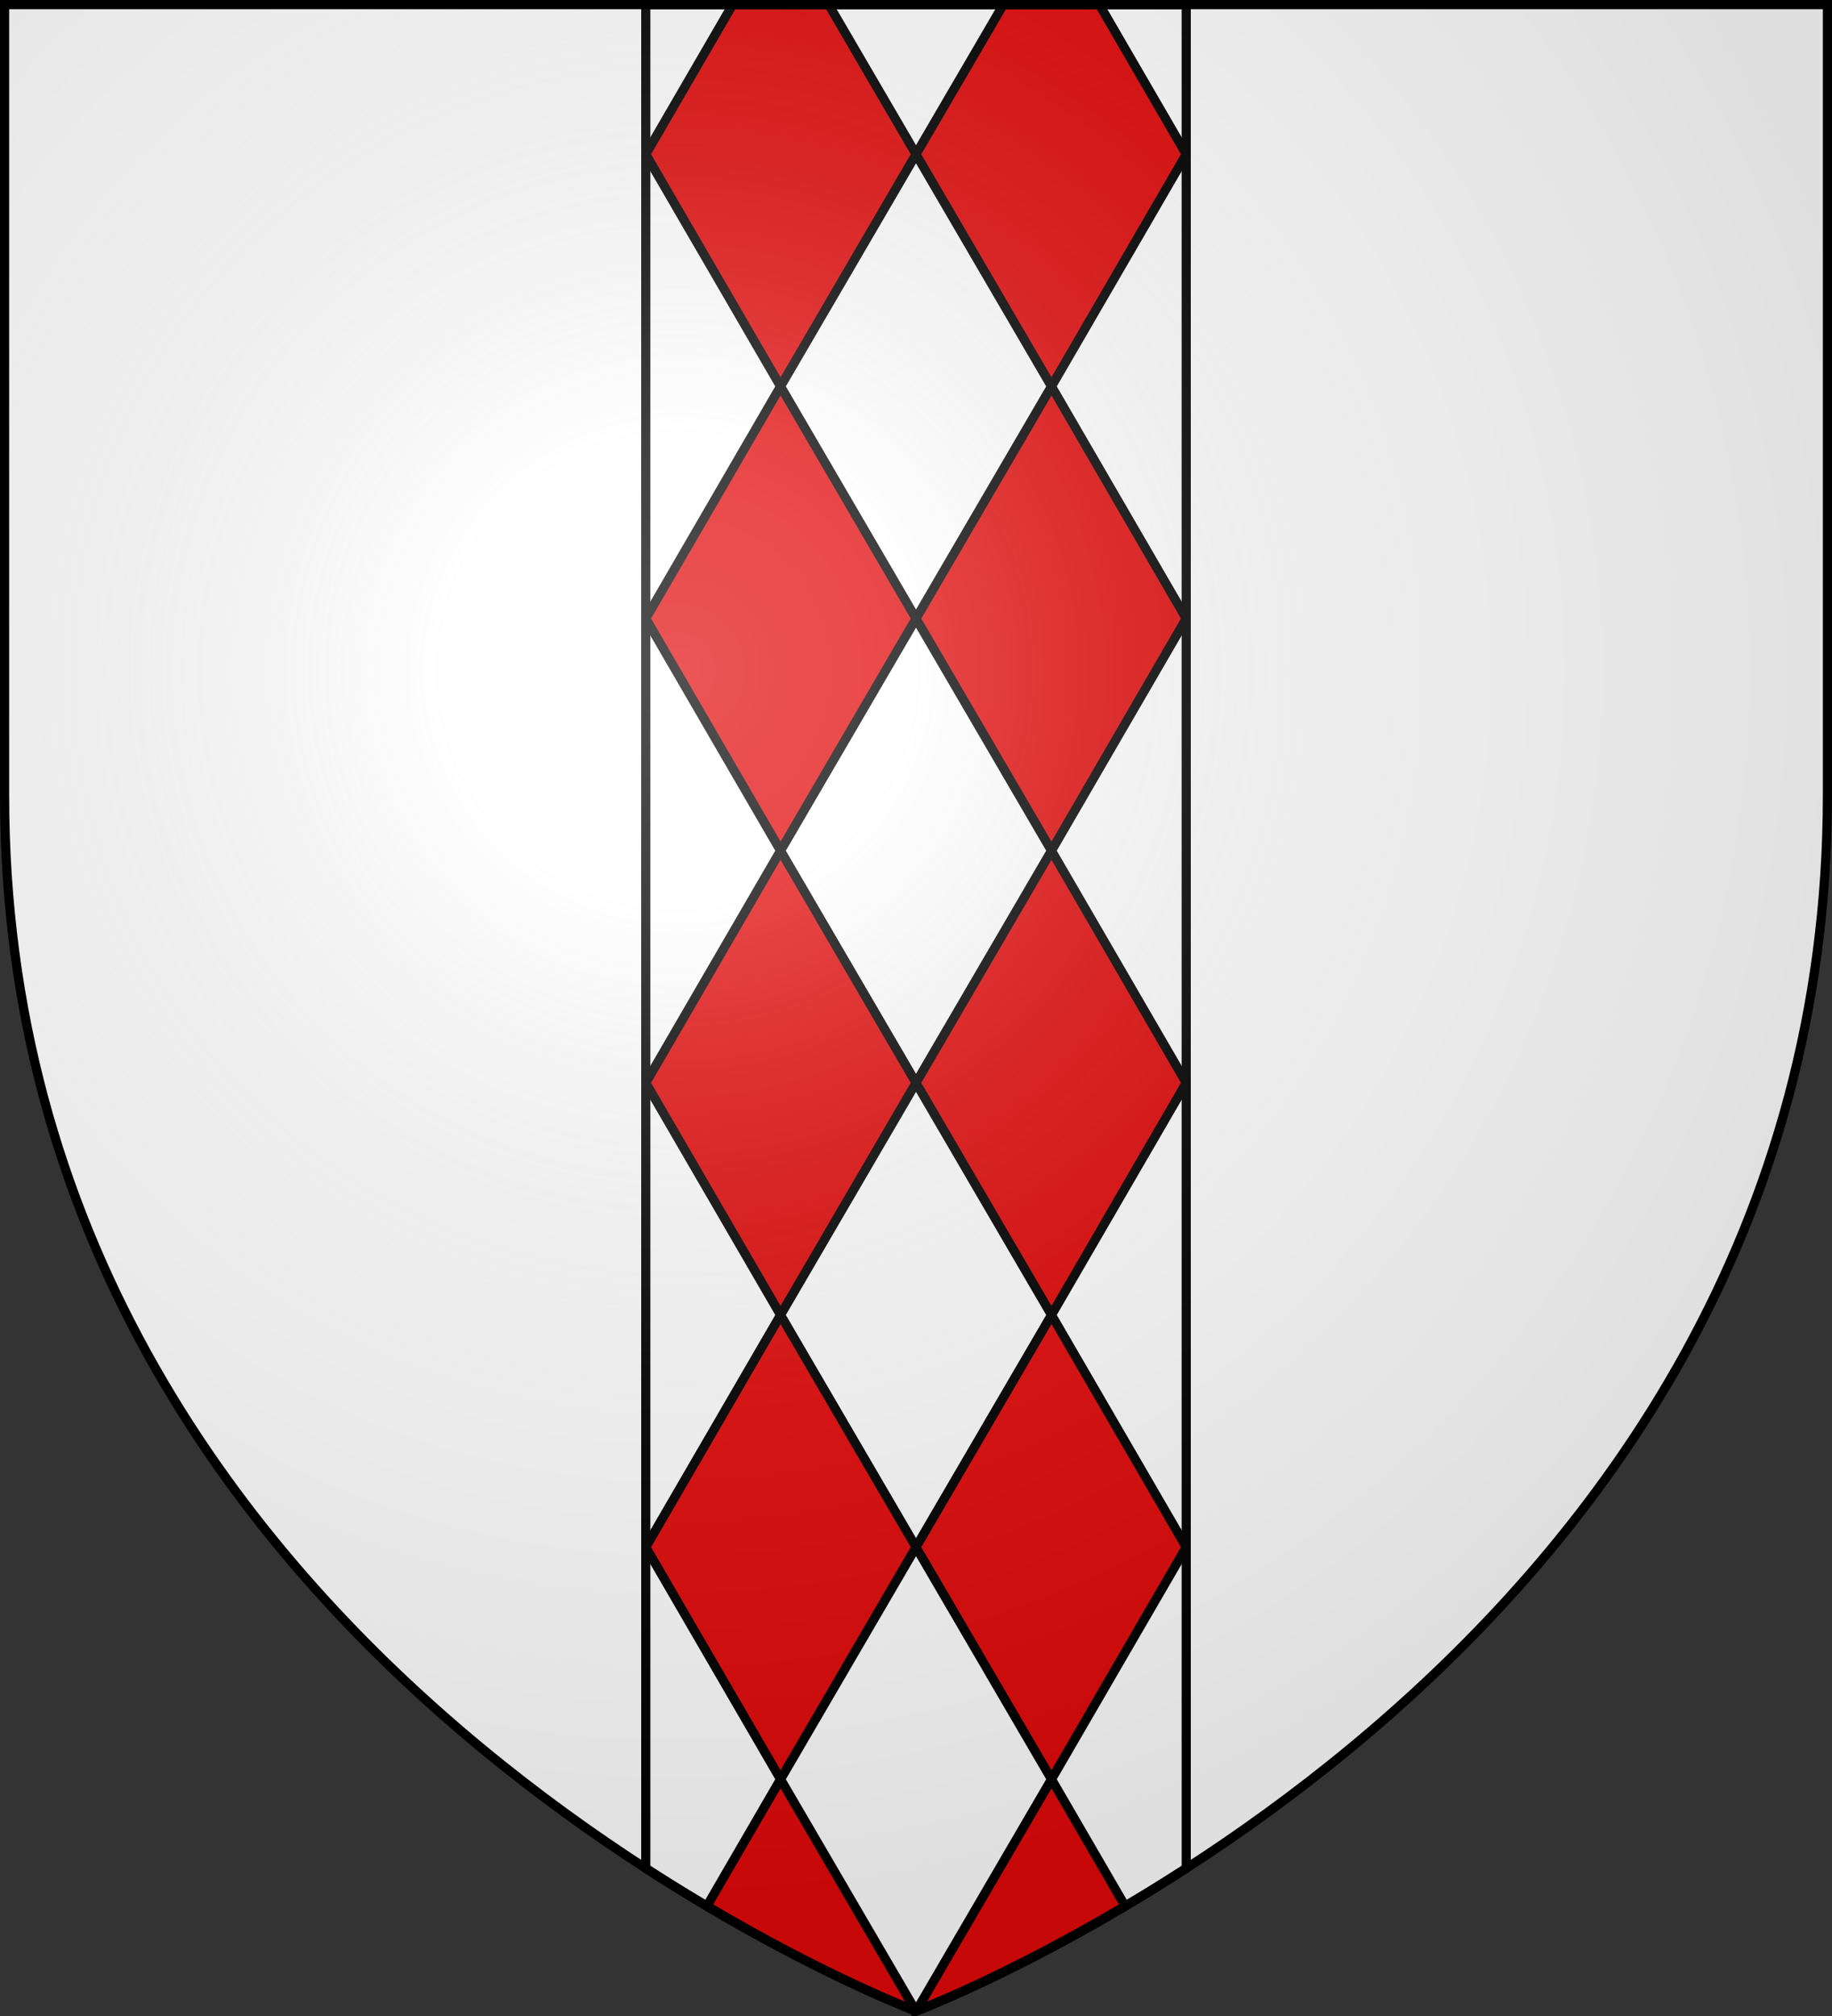 <svg height="660" width="600" xmlns="http://www.w3.org/2000/svg"><rect width="100%" height="100%" fill="#333333" stroke="none"/><radialGradient id="a" cx="221.445" cy="226.331" gradientTransform="matrix(1.353 0 0 1.349 -77.63 -85.747)" gradientUnits="userSpaceOnUse" r="300"><stop offset="0" stop-color="#fff" stop-opacity=".314"/><stop offset=".19" stop-color="#fff" stop-opacity=".251"/><stop offset=".6" stop-color="#6b6b6b" stop-opacity=".125"/><stop offset="1" stop-opacity=".125"/></radialGradient><g fill="#fcef3c" fill-rule="evenodd"><path d="M300 658.5s298.5-112.32 298.5-397.772V1.5H1.5v259.228C1.5 546.18 300 658.5 300 658.5z" fill="#fff"/><g fill="#e20909" stroke="#000" stroke-linecap="round" stroke-linejoin="round" stroke-width="3"><path d="M211.5 1.5v610.152c49.658 32.11 88.5 46.744 88.5 46.744s38.842-14.634 88.5-46.744V1.5z" fill="#fff"/><path d="M344.373 278.5 300 202.5l44.373-76.002L388.5 202.5zm0 152L300 354.5l44.373-76 44.127 76zm0 152 24.115 41.53c-39.434 23.348-68.057 34.205-68.406 34.337zM300 506.5l44.373-76 44.127 76-44.127 76zm60.053-505 28.447 49-44.127 75.998L300 50.5l28.61-49zm-104.418 277 44.365-76-44.365-76.002L211.5 202.5zm0 152 44.365-76-44.365-76-44.135 76zm0 152-24.115 41.53c39.434 23.348 68.057 34.205 68.406 34.337zm44.365-76-44.365-76-44.135 76 44.135 76zm-60.045-505-28.455 49 44.135 75.998L300 50.5l-28.602-49z"/></g></g><path d="M300 658.5s298.5-112.32 298.5-397.772V1.5H1.5v259.228C1.5 546.18 300 658.5 300 658.5z" fill="url(#a)" fill-rule="evenodd"/><path d="M300 658.397S1.5 545.98 1.5 260.277V1.5h597v258.778c0 285.7-298.5 398.12-298.5 398.12z" fill="none" stroke="#000" stroke-width="3"/></svg>
